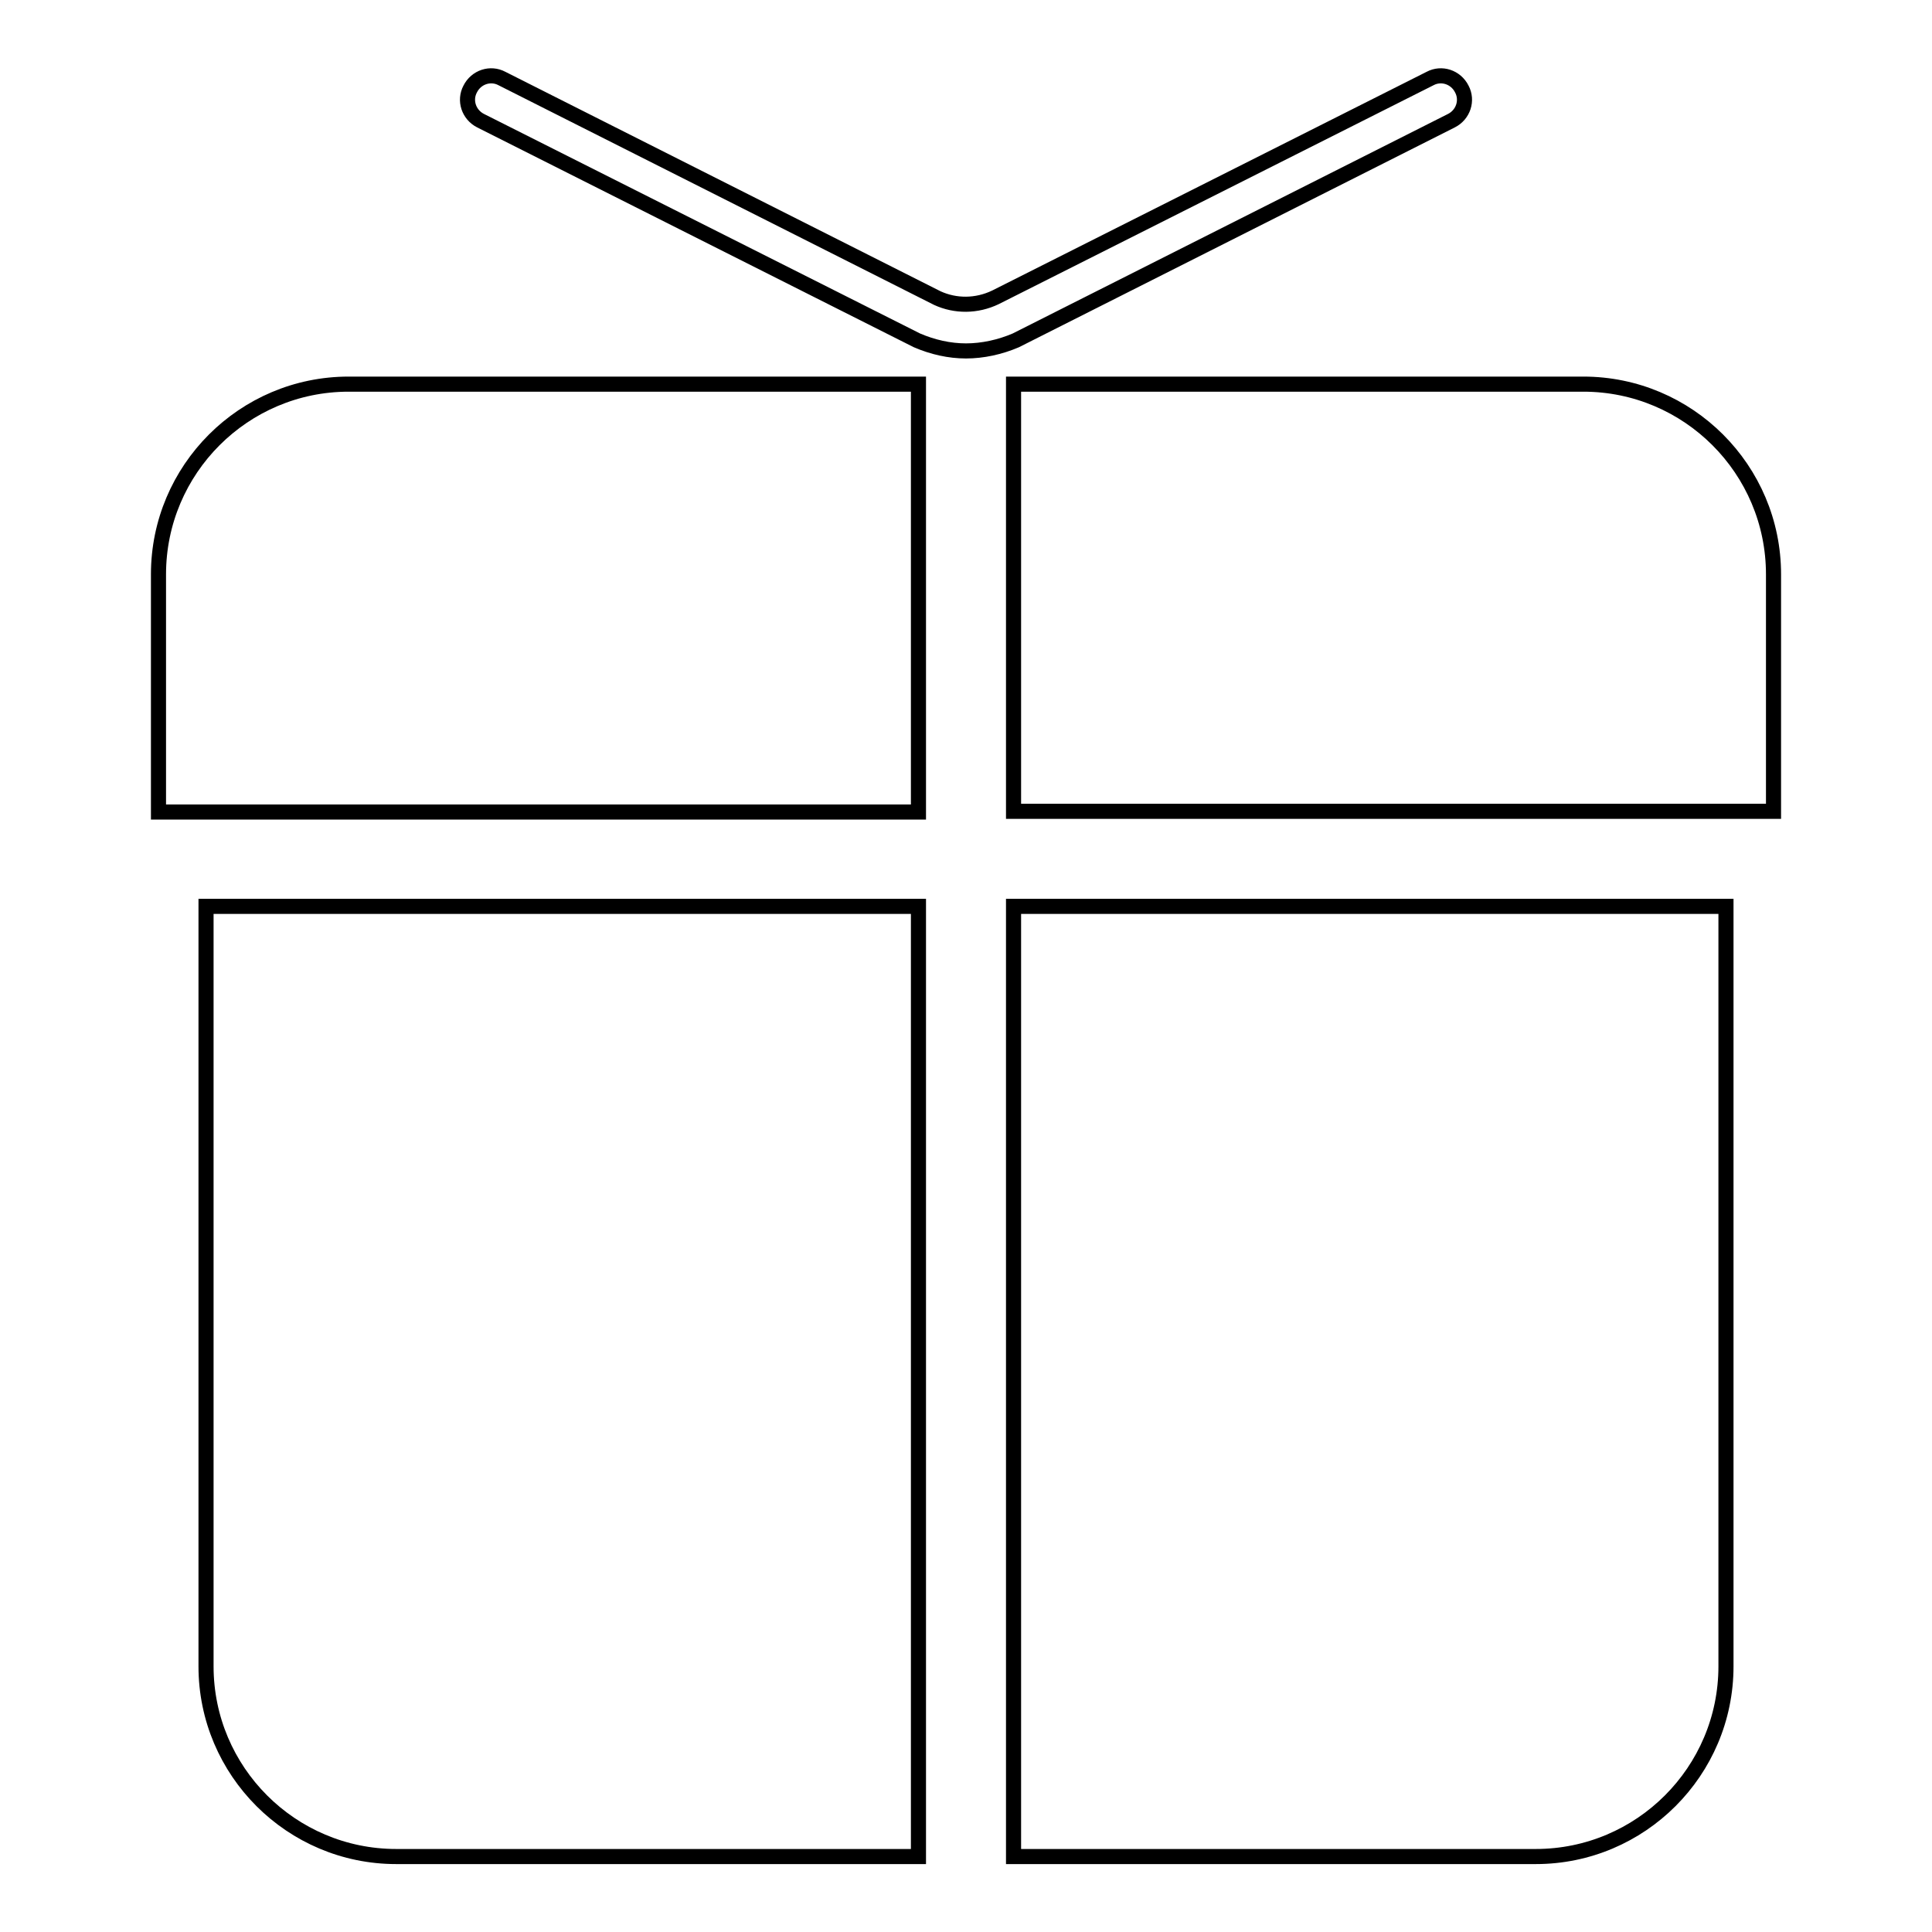 <?xml version="1.0" encoding="utf-8"?>
<!-- Svg Vector Icons : http://www.onlinewebfonts.com/icon -->
<!DOCTYPE svg PUBLIC "-//W3C//DTD SVG 1.1//EN" "http://www.w3.org/Graphics/SVG/1.1/DTD/svg11.dtd">
<svg version="1.1" xmlns="http://www.w3.org/2000/svg" xmlns:xlink="http://www.w3.org/1999/xlink" x="0px" y="0px" viewBox="0 0 256 256" enable-background="new 0 0 256 256" xml:space="preserve">
<g> <path stroke-width="2" fill-opacity="0" stroke="#000000"  d="M128,46.5c-2.2,0-4.4-0.5-6.5-1.4L63.7,16c-1.6-0.8-2.2-2.7-1.4-4.2c0.8-1.6,2.7-2.2,4.2-1.4l57.7,29.1 c2.4,1.1,5.2,1.1,7.7-0.1l57.6-29c1.5-0.8,3.4-0.2,4.2,1.4c0.8,1.5,0.2,3.4-1.4,4.2l-57.7,29.1C132.5,46,130.2,46.5,128,46.5z  M27.3,120.1v100.7c0,13.9,11.3,25.2,25.2,25.2h69.2V120.1H27.3z M134.3,246h69.2c13.9,0,25.2-11.3,25.2-25.2V120.1h-94.4V246z  M121.7,50.9H46.2C32.3,50.9,21,62.2,21,76.1v31.5h100.7V50.9L121.7,50.9z M209.8,50.9h-75.5v56.6H235V76.1 C235,62.2,223.7,50.9,209.8,50.9z"/></g>
</svg>